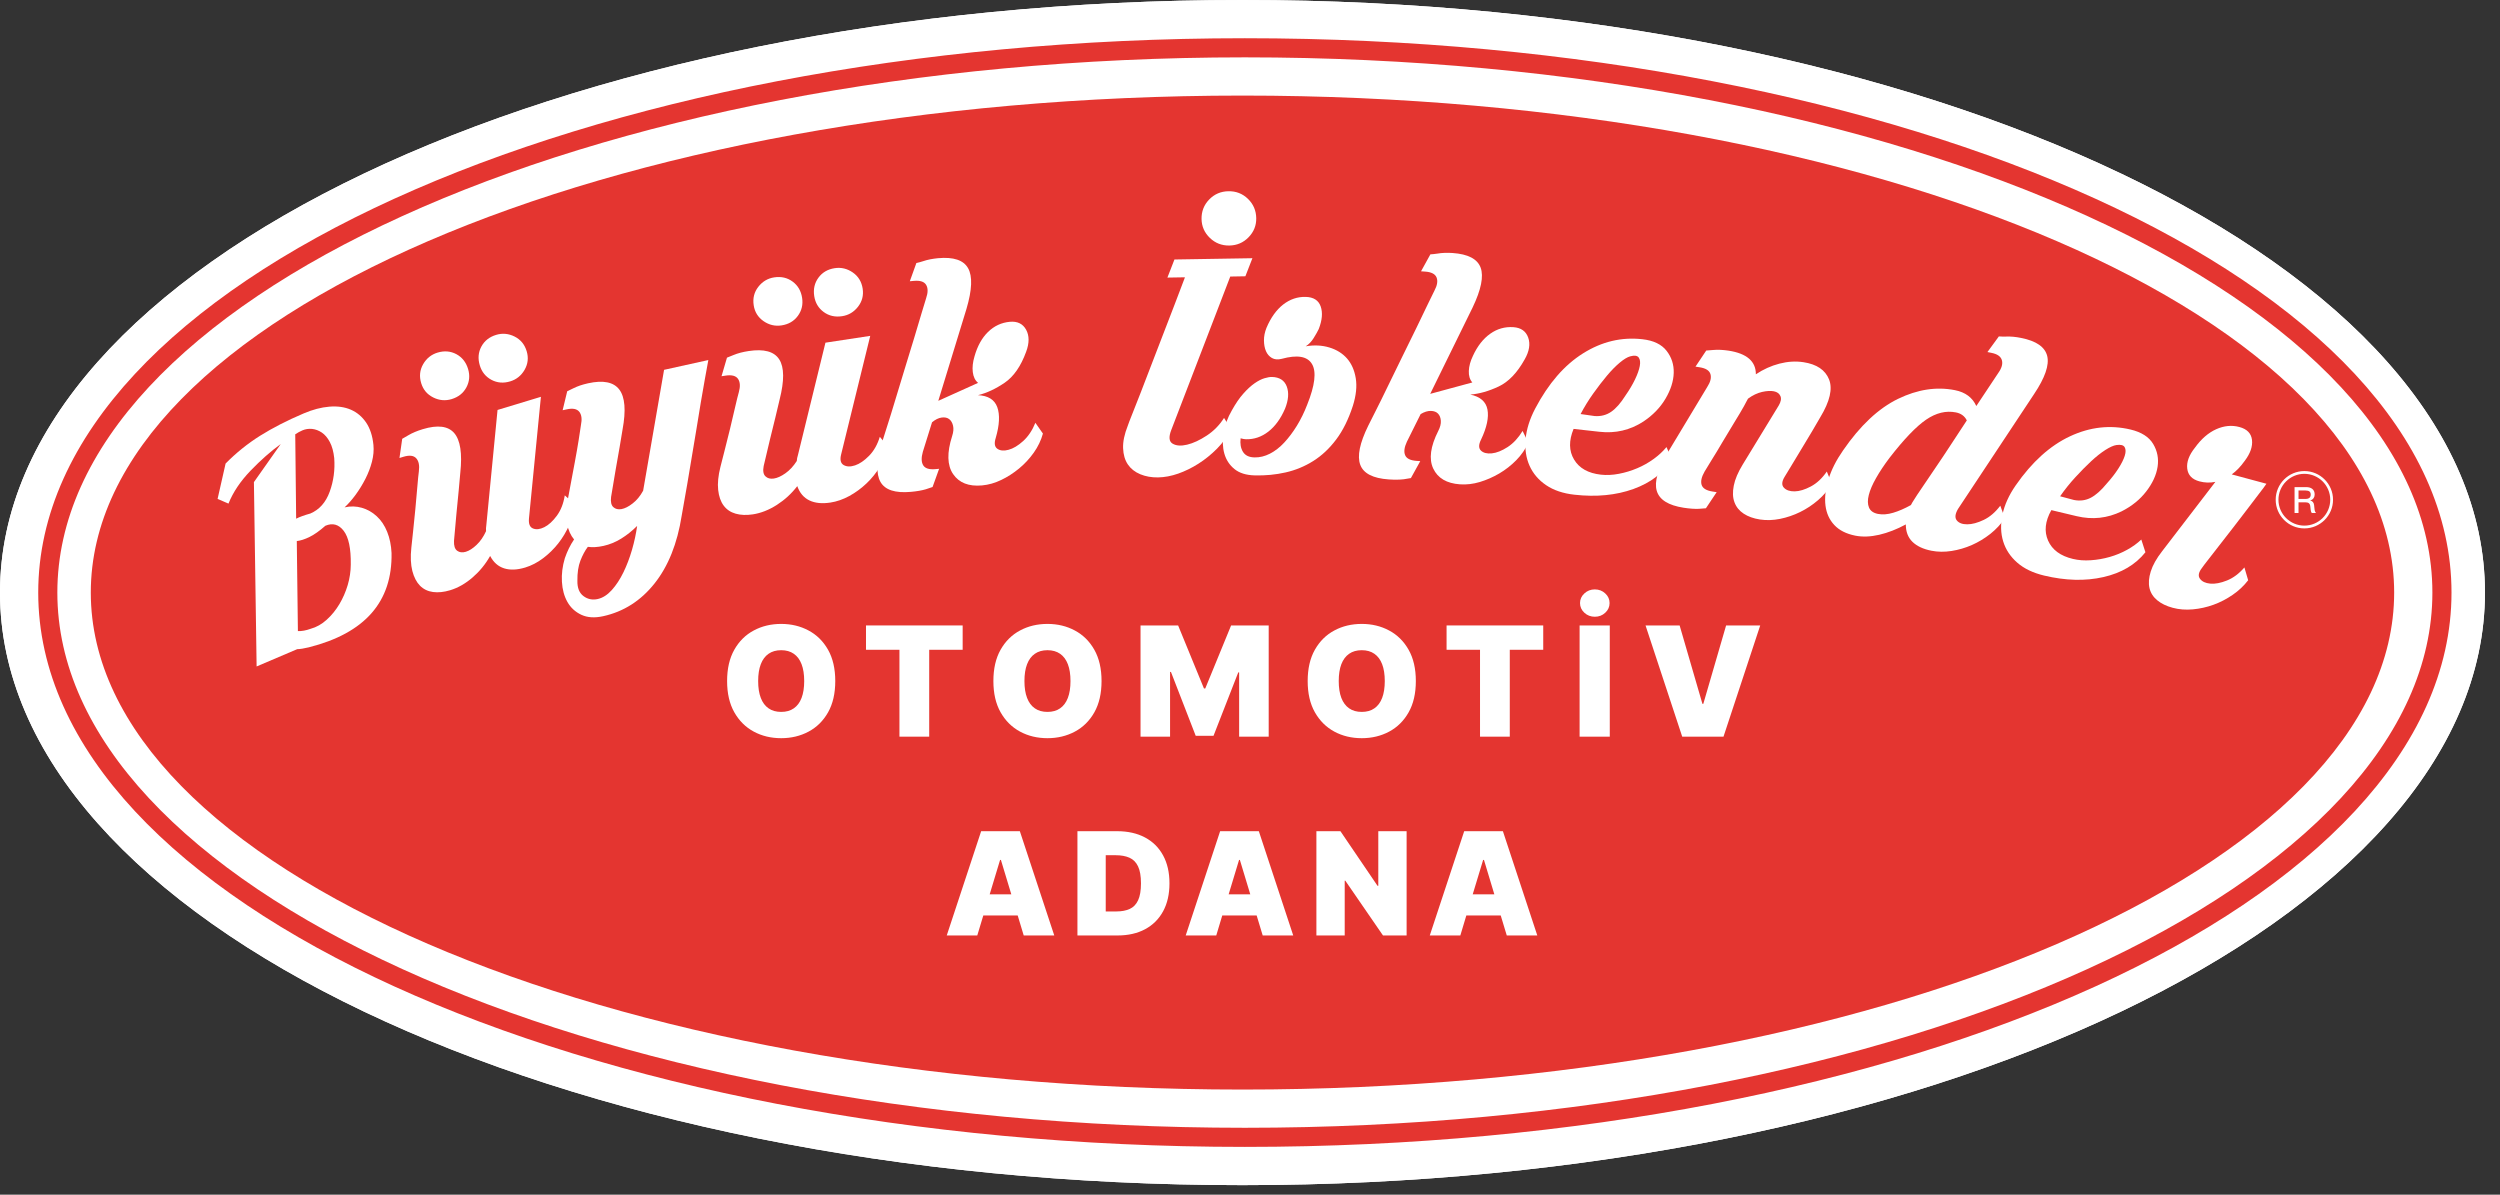 <?xml version="1.0" encoding="UTF-8"?>
<svg width="113px" height="54px" viewBox="0 0 113 54" version="1.1" xmlns="http://www.w3.org/2000/svg" xmlns:xlink="http://www.w3.org/1999/xlink">
    <rect x="0" y="0" width="113" height="54" fill="#333333" stroke="none"/>
    <title>Group 2</title>
    <g id="页面-1" stroke="none" stroke-width="1" fill="none" fill-rule="evenodd">
        <g id="Buyuk-iskender-form" transform="translate(-20, -11)">
            <g id="Group-2" transform="translate(20, 11)">
                <path d="M112.32,26.784 C112.32,41.576 87.176,53.568 56.16,53.568 C25.144,53.568 8.52651283e-14,41.576 8.52651283e-14,26.784 C8.52651283e-14,11.991 25.144,-7.10542736e-15 56.16,-7.10542736e-15 C87.176,-7.10542736e-15 112.32,11.991 112.32,26.784" id="Fill-2" fill="#FFFFFF"></path>
                <path d="M108.216,26.784 C108.216,39.191 84.91,49.248 56.16,49.248 C27.41,49.248 4.104,39.191 4.104,26.784 C4.104,14.377 27.41,4.32 56.16,4.32 C84.91,4.32 108.216,14.377 108.216,26.784" id="Fill-3" fill="#E43530"></path>
                <path d="M110.376,26.784 C110.376,40.383 86.151,51.408 56.268,51.408 C26.385,51.408 2.16,40.383 2.16,26.784 C2.16,13.185 26.385,2.16 56.268,2.16 C86.151,2.16 110.376,13.185 110.376,26.784 Z" id="Stroke-5" stroke="#E43530" stroke-width="0.864"></path>
                <path d="M14.706,23.765 C14.443,23.997 14.205,24.166 13.989,24.271 C13.773,24.377 13.581,24.438 13.415,24.456 L13.465,28.526 C13.641,28.532 13.833,28.497 14.042,28.421 C14.305,28.349 14.548,28.212 14.769,28.01 C14.991,27.809 15.182,27.574 15.342,27.305 C15.501,27.036 15.626,26.749 15.717,26.443 C15.807,26.137 15.853,25.83 15.855,25.521 C15.866,24.795 15.759,24.285 15.535,23.993 C15.31,23.701 15.034,23.625 14.706,23.765 M13.67,19.452 C13.613,19.476 13.558,19.504 13.504,19.533 C13.449,19.563 13.397,19.596 13.345,19.631 L13.386,23.445 C13.539,23.366 13.753,23.288 14.028,23.211 C14.435,23.037 14.727,22.709 14.902,22.226 C15.078,21.744 15.146,21.237 15.107,20.705 C15.075,20.411 15.009,20.169 14.907,19.978 C14.806,19.787 14.685,19.645 14.545,19.551 C14.404,19.457 14.257,19.403 14.104,19.387 C13.95,19.373 13.806,19.394 13.67,19.452 M13.725,18.687 C14.132,18.513 14.52,18.411 14.888,18.381 C15.257,18.351 15.58,18.397 15.86,18.519 C16.139,18.64 16.368,18.834 16.548,19.098 C16.727,19.363 16.838,19.7 16.879,20.111 C16.903,20.354 16.88,20.608 16.812,20.871 C16.744,21.134 16.644,21.394 16.513,21.651 C16.381,21.907 16.233,22.148 16.068,22.372 C15.903,22.596 15.738,22.783 15.575,22.933 C15.843,22.872 16.103,22.879 16.355,22.952 C16.607,23.025 16.832,23.153 17.03,23.336 C17.229,23.519 17.385,23.753 17.5,24.038 C17.615,24.324 17.681,24.644 17.698,24.997 C17.74,27.199 16.494,28.62 13.958,29.259 C13.74,29.312 13.564,29.34 13.432,29.343 L11.599,30.124 L11.477,21.791 L12.69,20.07 C12.24,20.396 11.786,20.797 11.327,21.273 C10.868,21.75 10.535,22.246 10.327,22.763 L9.835,22.55 L10.197,20.952 C10.673,20.469 11.193,20.05 11.758,19.695 C12.322,19.342 12.978,19.005 13.725,18.687" id="Fill-7" fill="#FFFFFF"></path>
                <path d="M23.806,15.875 C23.895,16.169 23.864,16.449 23.713,16.713 C23.562,16.977 23.345,17.152 23.062,17.238 C22.756,17.331 22.472,17.307 22.212,17.168 C21.951,17.028 21.776,16.811 21.687,16.516 C21.595,16.211 21.617,15.927 21.757,15.666 C21.897,15.406 22.119,15.229 22.426,15.136 C22.708,15.051 22.986,15.076 23.258,15.211 C23.531,15.348 23.714,15.569 23.806,15.875 L23.806,15.875 Z M21.157,16.677 C21.246,16.971 21.221,17.249 21.081,17.51 C20.941,17.771 20.719,17.947 20.413,18.04 C20.13,18.125 19.853,18.101 19.58,17.964 C19.308,17.828 19.127,17.613 19.038,17.319 C18.945,17.013 18.974,16.727 19.125,16.463 C19.277,16.199 19.494,16.024 19.777,15.938 C20.083,15.846 20.366,15.869 20.627,16.008 C20.887,16.148 21.064,16.371 21.157,16.677 L21.157,16.677 Z M23.911,23.42 C23.885,23.673 23.945,23.828 24.092,23.887 C24.238,23.946 24.409,23.926 24.604,23.828 C24.799,23.73 24.987,23.558 25.17,23.31 C25.352,23.061 25.471,22.755 25.528,22.391 L25.978,22.795 C25.946,23.113 25.864,23.424 25.731,23.728 C25.597,24.032 25.431,24.31 25.232,24.563 C25.032,24.816 24.804,25.04 24.547,25.233 C24.291,25.426 24.022,25.566 23.739,25.652 C23.374,25.762 23.056,25.775 22.786,25.689 C22.516,25.604 22.305,25.417 22.154,25.129 C21.945,25.501 21.68,25.825 21.359,26.102 C21.038,26.379 20.701,26.571 20.348,26.678 C20.065,26.764 19.807,26.79 19.572,26.759 C19.337,26.727 19.142,26.632 18.984,26.474 C18.828,26.316 18.712,26.093 18.638,25.808 C18.565,25.522 18.549,25.172 18.592,24.761 C18.608,24.602 18.634,24.36 18.67,24.034 C18.706,23.708 18.741,23.366 18.774,23.009 C18.808,22.652 18.837,22.315 18.864,21.999 C18.89,21.682 18.913,21.451 18.933,21.303 C18.968,21.036 18.927,20.839 18.812,20.713 C18.697,20.587 18.504,20.565 18.233,20.647 L18.056,20.701 L18.18,19.834 C18.267,19.782 18.36,19.728 18.458,19.673 C18.545,19.621 18.643,19.572 18.752,19.526 C18.86,19.481 18.978,19.438 19.108,19.399 C19.78,19.196 20.253,19.254 20.531,19.575 C20.808,19.897 20.899,20.496 20.805,21.373 C20.788,21.57 20.763,21.842 20.732,22.185 C20.702,22.529 20.667,22.873 20.631,23.219 C20.596,23.614 20.559,24.024 20.521,24.447 C20.511,24.669 20.559,24.818 20.666,24.895 C20.773,24.972 20.902,24.987 21.056,24.94 C21.209,24.894 21.37,24.791 21.54,24.63 C21.71,24.47 21.853,24.263 21.969,24.009 C21.967,23.958 21.966,23.913 21.967,23.874 C21.968,23.835 21.973,23.789 21.982,23.735 L22.489,18.53 L24.449,17.936 L23.911,23.42 Z" id="Fill-9" fill="#FFFFFF"></path>
                <path d="M27.279,24.674 C27.014,24.733 26.778,24.747 26.57,24.717 C26.443,24.884 26.332,25.092 26.235,25.339 C26.139,25.588 26.093,25.893 26.098,26.258 C26.093,26.574 26.185,26.803 26.373,26.943 C26.562,27.085 26.776,27.129 27.017,27.076 C27.244,27.025 27.457,26.889 27.654,26.67 C27.851,26.45 28.026,26.184 28.177,25.873 C28.329,25.563 28.458,25.222 28.566,24.853 C28.673,24.482 28.75,24.122 28.799,23.771 C28.572,23.998 28.331,24.189 28.076,24.347 C27.821,24.504 27.555,24.613 27.279,24.674 L27.279,24.674 Z M32.017,16.274 C31.971,16.523 31.919,16.812 31.859,17.141 C31.799,17.468 31.738,17.819 31.676,18.192 C31.613,18.565 31.55,18.951 31.487,19.349 C31.424,19.747 31.359,20.136 31.292,20.517 C31.148,21.405 30.988,22.335 30.813,23.306 C30.614,24.572 30.204,25.596 29.583,26.375 C28.962,27.156 28.188,27.648 27.264,27.852 C26.879,27.938 26.55,27.916 26.276,27.788 C26.002,27.659 25.793,27.466 25.647,27.208 C25.502,26.95 25.419,26.648 25.399,26.299 C25.378,25.951 25.422,25.595 25.531,25.231 C25.638,24.917 25.777,24.635 25.948,24.383 C25.795,24.202 25.69,23.97 25.633,23.687 C25.577,23.403 25.585,23.052 25.655,22.633 C25.684,22.475 25.728,22.236 25.789,21.913 C25.85,21.591 25.914,21.253 25.98,20.898 C26.046,20.543 26.105,20.209 26.155,19.895 C26.206,19.581 26.24,19.354 26.259,19.211 C26.314,18.946 26.289,18.748 26.184,18.613 C26.078,18.479 25.887,18.442 25.611,18.504 L25.431,18.543 L25.638,17.685 C25.729,17.64 25.826,17.593 25.928,17.545 C26.019,17.5 26.118,17.459 26.223,17.423 C26.328,17.388 26.447,17.355 26.579,17.325 C27.264,17.174 27.735,17.268 27.993,17.608 C28.251,17.948 28.299,18.551 28.139,19.418 C28.106,19.615 28.062,19.883 28.005,20.223 C27.948,20.563 27.887,20.904 27.825,21.246 C27.76,21.638 27.692,22.044 27.621,22.463 C27.594,22.683 27.628,22.836 27.723,22.922 C27.818,23.008 27.94,23.038 28.092,23.011 C28.244,22.983 28.411,22.899 28.593,22.757 C28.777,22.617 28.936,22.424 29.07,22.18 L30.016,16.716 L32.017,16.274 Z" id="Fill-11" fill="#FFFFFF"></path>
                <path d="M38.993,13.049 C39.039,13.354 38.968,13.625 38.781,13.866 C38.593,14.106 38.354,14.248 38.062,14.292 C37.745,14.34 37.468,14.277 37.23,14.102 C36.991,13.926 36.849,13.686 36.803,13.382 C36.755,13.066 36.819,12.789 36.994,12.551 C37.169,12.312 37.415,12.169 37.731,12.121 C38.023,12.077 38.295,12.142 38.545,12.315 C38.795,12.488 38.945,12.733 38.993,13.049 L38.993,13.049 Z M36.256,13.466 C36.302,13.769 36.237,14.041 36.062,14.279 C35.887,14.517 35.641,14.66 35.325,14.708 C35.033,14.753 34.762,14.688 34.511,14.515 C34.261,14.341 34.113,14.102 34.067,13.798 C34.019,13.482 34.088,13.204 34.276,12.964 C34.463,12.724 34.703,12.581 34.994,12.537 C35.311,12.489 35.588,12.553 35.826,12.728 C36.065,12.904 36.208,13.149 36.256,13.466 L36.256,13.466 Z M38.021,20.533 C37.958,20.779 37.996,20.941 38.133,21.02 C38.269,21.099 38.441,21.104 38.648,21.035 C38.855,20.966 39.066,20.822 39.282,20.602 C39.498,20.383 39.66,20.097 39.768,19.744 L40.156,20.208 C40.079,20.518 39.953,20.815 39.777,21.096 C39.602,21.378 39.398,21.63 39.164,21.852 C38.93,22.075 38.673,22.263 38.392,22.418 C38.11,22.572 37.824,22.672 37.532,22.716 C37.154,22.774 36.839,22.741 36.583,22.618 C36.328,22.495 36.146,22.28 36.037,21.973 C35.778,22.311 35.469,22.594 35.112,22.823 C34.755,23.051 34.394,23.193 34.029,23.249 C33.737,23.293 33.477,23.283 33.25,23.218 C33.022,23.153 32.842,23.031 32.709,22.852 C32.576,22.674 32.493,22.437 32.461,22.143 C32.429,21.849 32.463,21.502 32.564,21.101 C32.602,20.946 32.663,20.709 32.745,20.392 C32.828,20.075 32.911,19.742 32.995,19.393 C33.079,19.044 33.156,18.715 33.227,18.406 C33.298,18.096 33.354,17.87 33.395,17.727 C33.467,17.467 33.456,17.267 33.359,17.126 C33.263,16.985 33.075,16.935 32.796,16.978 L32.613,17.006 L32.859,16.166 C32.952,16.127 33.052,16.087 33.158,16.046 C33.251,16.007 33.355,15.972 33.469,15.942 C33.582,15.913 33.706,15.887 33.84,15.867 C34.533,15.762 34.994,15.887 35.222,16.245 C35.451,16.602 35.455,17.208 35.238,18.063 C35.192,18.256 35.13,18.521 35.05,18.856 C34.97,19.192 34.888,19.528 34.802,19.865 C34.712,20.252 34.617,20.652 34.518,21.065 C34.476,21.284 34.503,21.438 34.598,21.529 C34.692,21.621 34.819,21.654 34.977,21.63 C35.135,21.606 35.31,21.527 35.501,21.392 C35.692,21.257 35.863,21.073 36.014,20.838 C36.019,20.788 36.024,20.743 36.031,20.705 C36.038,20.666 36.049,20.621 36.067,20.569 L37.31,15.489 L39.335,15.181 L38.021,20.533 Z" id="Fill-13" fill="#FFFFFF"></path>
                <path d="M45.008,19.791 C44.931,20.033 44.955,20.197 45.081,20.285 C45.206,20.372 45.374,20.388 45.585,20.331 C45.796,20.275 46.016,20.144 46.244,19.938 C46.473,19.732 46.658,19.456 46.799,19.11 L47.14,19.598 C47.056,19.901 46.919,20.189 46.727,20.46 C46.535,20.73 46.313,20.97 46.06,21.178 C45.807,21.386 45.539,21.559 45.254,21.695 C44.971,21.832 44.682,21.914 44.387,21.941 C43.787,21.995 43.352,21.825 43.081,21.429 C42.811,21.034 42.796,20.461 43.037,19.71 C43.095,19.532 43.109,19.376 43.078,19.243 C43.047,19.11 42.989,19.01 42.903,18.944 C42.816,18.878 42.703,18.854 42.563,18.873 C42.422,18.892 42.277,18.963 42.128,19.088 L41.712,20.423 C41.637,20.689 41.643,20.892 41.73,21.033 C41.817,21.173 42.001,21.231 42.283,21.205 L42.448,21.19 L42.152,22.013 C42.056,22.047 41.955,22.081 41.847,22.115 C41.666,22.169 41.441,22.208 41.171,22.232 C40.461,22.296 40.003,22.146 39.797,21.782 C39.591,21.418 39.617,20.816 39.874,19.978 C39.912,19.851 39.986,19.615 40.097,19.272 C40.208,18.928 40.33,18.535 40.463,18.09 C40.595,17.646 40.738,17.175 40.891,16.68 C41.044,16.184 41.186,15.717 41.32,15.279 C41.453,14.841 41.567,14.46 41.661,14.137 C41.755,13.814 41.822,13.594 41.861,13.48 C41.949,13.224 41.95,13.024 41.862,12.877 C41.775,12.731 41.59,12.67 41.308,12.696 L41.124,12.712 L41.42,11.889 C41.518,11.868 41.62,11.84 41.728,11.805 C41.824,11.772 41.929,11.744 42.045,11.721 C42.16,11.699 42.279,11.682 42.401,11.67 C43.1,11.607 43.552,11.758 43.757,12.122 C43.964,12.486 43.939,13.1 43.684,13.963 L42.411,18.117 L44.209,17.306 C44.075,17.195 43.996,17.032 43.97,16.818 C43.944,16.604 43.97,16.371 44.045,16.117 C44.176,15.648 44.38,15.277 44.658,15.005 C44.936,14.733 45.265,14.58 45.645,14.545 C45.988,14.514 46.233,14.634 46.381,14.904 C46.529,15.175 46.529,15.509 46.38,15.905 C46.142,16.556 45.819,17.021 45.412,17.299 C45.005,17.577 44.602,17.765 44.204,17.862 C44.662,17.883 44.953,18.063 45.077,18.404 C45.2,18.745 45.178,19.207 45.008,19.791" id="Fill-15" fill="#FFFFFF"></path>
                <path d="M56.782,9.859 C56.788,10.191 56.673,10.48 56.437,10.723 C56.201,10.967 55.91,11.092 55.567,11.098 C55.222,11.103 54.928,10.988 54.684,10.752 C54.44,10.516 54.316,10.232 54.31,9.9 C54.304,9.556 54.419,9.262 54.655,9.018 C54.891,8.774 55.181,8.649 55.526,8.644 C55.87,8.638 56.164,8.752 56.408,8.989 C56.651,9.225 56.776,9.515 56.782,9.859 L56.782,9.859 Z M56.291,12.488 L55.608,12.5 L52.937,19.447 C52.819,19.756 52.841,19.959 53.003,20.054 C53.164,20.15 53.383,20.165 53.659,20.099 C53.935,20.033 54.23,19.895 54.547,19.687 C54.863,19.479 55.123,19.213 55.327,18.89 L55.649,19.401 C55.482,19.724 55.269,20.017 55.009,20.28 C54.749,20.542 54.469,20.768 54.171,20.958 C53.873,21.147 53.568,21.297 53.256,21.407 C52.944,21.516 52.64,21.574 52.345,21.579 C52.05,21.584 51.782,21.536 51.54,21.436 C51.298,21.335 51.111,21.187 50.979,20.993 C50.847,20.798 50.775,20.553 50.764,20.258 C50.752,19.963 50.824,19.624 50.977,19.239 C51,19.165 51.066,18.995 51.172,18.729 C51.278,18.463 51.405,18.14 51.553,17.762 C51.7,17.385 51.862,16.963 52.039,16.499 C52.216,16.035 52.396,15.568 52.579,15.097 C52.761,14.626 52.938,14.168 53.109,13.722 C53.28,13.276 53.43,12.88 53.56,12.534 L52.767,12.547 L53.085,11.729 L56.609,11.671 L56.291,12.488 Z" id="Fill-17" fill="#FFFFFF"></path>
                <path d="M59.017,15.653 C59.399,15.588 59.756,15.606 60.086,15.706 C60.416,15.806 60.682,15.972 60.886,16.204 C61.09,16.437 61.221,16.735 61.281,17.1 C61.34,17.464 61.296,17.878 61.15,18.343 C60.951,18.954 60.7,19.461 60.395,19.866 C60.09,20.272 59.744,20.596 59.357,20.839 C58.97,21.082 58.553,21.254 58.108,21.354 C57.663,21.455 57.2,21.5 56.721,21.488 C56.326,21.479 56.018,21.382 55.795,21.199 C55.571,21.016 55.421,20.784 55.341,20.505 C55.262,20.226 55.25,19.912 55.307,19.563 C55.365,19.214 55.489,18.875 55.681,18.547 C55.849,18.244 56.02,17.992 56.198,17.793 C56.374,17.594 56.544,17.439 56.707,17.325 C56.869,17.212 57.019,17.136 57.155,17.096 C57.292,17.056 57.403,17.037 57.489,17.039 C57.833,17.047 58.057,17.191 58.162,17.47 C58.266,17.749 58.24,18.084 58.083,18.474 C57.888,18.925 57.637,19.27 57.33,19.509 C57.022,19.748 56.685,19.863 56.316,19.854 C56.254,19.853 56.174,19.838 56.076,19.812 C56.046,20.058 56.082,20.261 56.182,20.423 C56.283,20.586 56.456,20.67 56.703,20.675 C56.936,20.681 57.168,20.625 57.399,20.507 C57.629,20.39 57.845,20.222 58.047,20.005 C58.249,19.788 58.439,19.535 58.619,19.244 C58.797,18.952 58.953,18.636 59.084,18.295 C59.437,17.417 59.509,16.803 59.302,16.454 C59.095,16.104 58.639,16.026 57.933,16.219 C57.759,16.264 57.612,16.251 57.49,16.181 C57.369,16.11 57.279,16.007 57.221,15.87 C57.162,15.733 57.133,15.572 57.131,15.388 C57.129,15.203 57.167,15.013 57.245,14.818 C57.441,14.356 57.692,14.005 57.999,13.765 C58.306,13.527 58.644,13.411 59.013,13.42 C59.369,13.428 59.597,13.572 59.695,13.851 C59.793,14.13 59.764,14.471 59.607,14.873 C59.555,14.983 59.478,15.119 59.376,15.283 C59.273,15.447 59.153,15.57 59.017,15.653" id="Fill-19" fill="#FFFFFF"></path>
                <path d="M66.945,19.867 C66.831,20.093 66.829,20.259 66.938,20.366 C67.048,20.472 67.212,20.514 67.429,20.492 C67.646,20.47 67.884,20.375 68.143,20.208 C68.401,20.041 68.627,19.797 68.822,19.478 L69.081,20.013 C68.95,20.3 68.769,20.563 68.537,20.799 C68.304,21.036 68.047,21.237 67.764,21.403 C67.481,21.568 67.189,21.696 66.887,21.787 C66.585,21.877 66.287,21.912 65.992,21.892 C65.39,21.85 64.988,21.613 64.783,21.18 C64.578,20.746 64.655,20.178 65.011,19.475 C65.097,19.308 65.135,19.157 65.126,19.02 C65.117,18.884 65.075,18.776 65,18.697 C64.925,18.618 64.817,18.577 64.675,18.573 C64.534,18.57 64.38,18.617 64.213,18.717 L63.59,19.969 C63.474,20.22 63.448,20.422 63.512,20.574 C63.575,20.726 63.748,20.812 64.031,20.832 L64.196,20.843 L63.773,21.609 C63.674,21.627 63.567,21.644 63.455,21.662 C63.268,21.685 63.04,21.688 62.771,21.67 C62.058,21.621 61.63,21.401 61.484,21.009 C61.338,20.616 61.459,20.026 61.846,19.239 C61.904,19.12 62.014,18.899 62.179,18.577 C62.342,18.256 62.525,17.886 62.726,17.468 C62.928,17.051 63.142,16.609 63.372,16.144 C63.602,15.678 63.817,15.24 64.018,14.828 C64.218,14.417 64.391,14.059 64.535,13.754 C64.679,13.45 64.78,13.244 64.837,13.137 C64.964,12.899 64.996,12.701 64.933,12.542 C64.869,12.384 64.697,12.295 64.415,12.276 L64.231,12.263 L64.653,11.497 C64.752,11.491 64.858,11.48 64.971,11.463 C65.069,11.445 65.178,11.434 65.296,11.43 C65.413,11.425 65.533,11.428 65.657,11.436 C66.356,11.484 66.778,11.705 66.924,12.096 C67.07,12.489 66.949,13.091 66.56,13.903 L64.645,17.803 L66.549,17.287 C66.435,17.156 66.382,16.983 66.391,16.767 C66.399,16.552 66.461,16.325 66.576,16.086 C66.779,15.644 67.039,15.311 67.357,15.086 C67.674,14.861 68.023,14.762 68.405,14.788 C68.748,14.811 68.971,14.969 69.075,15.259 C69.178,15.55 69.125,15.879 68.914,16.247 C68.576,16.853 68.185,17.26 67.739,17.47 C67.293,17.68 66.865,17.802 66.456,17.835 C66.905,17.928 67.165,18.153 67.233,18.509 C67.301,18.864 67.205,19.318 66.945,19.867" id="Fill-21" fill="#FFFFFF"></path>
                <path d="M73.684,16.107 C73.556,16.142 73.4,16.236 73.216,16.389 C73.032,16.542 72.84,16.737 72.64,16.974 C72.44,17.212 72.234,17.48 72.021,17.778 C71.808,18.076 71.615,18.388 71.443,18.715 L72.082,18.806 C72.364,18.825 72.613,18.76 72.828,18.611 C73.043,18.462 73.256,18.219 73.467,17.884 C73.644,17.632 73.788,17.388 73.902,17.152 C74.015,16.917 74.086,16.716 74.118,16.545 C74.149,16.376 74.133,16.247 74.069,16.159 C74.004,16.072 73.876,16.054 73.684,16.107 M72.361,21.455 C72.618,21.484 72.889,21.471 73.174,21.416 C73.458,21.362 73.733,21.278 74,21.165 C74.267,21.053 74.514,20.913 74.743,20.747 C74.972,20.581 75.166,20.402 75.324,20.208 L75.578,20.757 C75.199,21.371 74.617,21.819 73.83,22.103 C73.044,22.386 72.155,22.472 71.165,22.361 C70.651,22.304 70.225,22.16 69.885,21.93 C69.546,21.7 69.297,21.409 69.138,21.057 C68.979,20.705 68.919,20.306 68.957,19.858 C68.995,19.41 69.139,18.947 69.391,18.467 C69.988,17.333 70.709,16.501 71.555,15.971 C72.4,15.44 73.294,15.227 74.235,15.333 C74.737,15.389 75.1,15.563 75.328,15.855 C75.555,16.146 75.664,16.48 75.652,16.857 C75.641,17.233 75.517,17.621 75.28,18.022 C75.043,18.423 74.711,18.766 74.283,19.052 C73.682,19.443 73.021,19.598 72.3,19.517 L71.126,19.386 C70.906,19.918 70.913,20.38 71.148,20.772 C71.382,21.163 71.786,21.391 72.361,21.455" id="Fill-23" fill="#FFFFFF"></path>
                <path d="M77.044,21.321 C76.907,21.562 76.864,21.76 76.914,21.918 C76.965,22.074 77.13,22.175 77.41,22.218 L77.593,22.246 L77.107,22.974 C77.006,22.983 76.899,22.991 76.785,22.999 C76.597,23.007 76.369,22.991 76.102,22.95 C75.409,22.843 75.003,22.588 74.885,22.184 C74.767,21.78 74.934,21.202 75.386,20.45 L77.166,17.494 C77.313,17.267 77.362,17.073 77.312,16.909 C77.263,16.746 77.098,16.643 76.819,16.6 L76.636,16.572 L77.122,15.844 C77.223,15.835 77.33,15.826 77.443,15.819 C77.544,15.809 77.653,15.807 77.771,15.813 C77.888,15.819 78.007,15.831 78.129,15.849 C78.956,15.977 79.368,16.333 79.365,16.918 C79.698,16.695 80.053,16.535 80.428,16.437 C80.805,16.339 81.169,16.318 81.521,16.372 C82.117,16.464 82.501,16.722 82.672,17.147 C82.843,17.571 82.711,18.142 82.277,18.859 C82.192,19.008 82.074,19.211 81.922,19.468 C81.771,19.724 81.612,19.989 81.445,20.262 C81.279,20.536 81.124,20.792 80.981,21.031 C80.839,21.271 80.735,21.441 80.67,21.543 C80.536,21.759 80.523,21.925 80.63,22.041 C80.736,22.157 80.899,22.213 81.118,22.21 C81.336,22.206 81.581,22.131 81.852,21.987 C82.124,21.842 82.363,21.617 82.572,21.313 L82.803,21.872 C82.637,22.145 82.428,22.39 82.177,22.607 C81.926,22.823 81.655,23.002 81.365,23.144 C81.076,23.286 80.774,23.389 80.459,23.453 C80.144,23.516 79.841,23.526 79.55,23.481 C79.258,23.436 79.013,23.348 78.815,23.218 C78.617,23.088 78.478,22.918 78.399,22.706 C78.319,22.495 78.309,22.244 78.366,21.954 C78.422,21.664 78.559,21.343 78.775,20.99 L80.399,18.328 C80.5,18.156 80.525,18.014 80.474,17.9 C80.423,17.787 80.325,17.715 80.18,17.687 C80.035,17.658 79.856,17.668 79.644,17.716 C79.43,17.765 79.219,17.866 79.009,18.02 C78.975,18.077 78.944,18.135 78.916,18.192 C78.889,18.251 78.858,18.308 78.824,18.365 C78.722,18.549 78.579,18.788 78.397,19.084 C78.214,19.379 78.034,19.678 77.857,19.98 C77.68,20.283 77.513,20.559 77.356,20.809 C77.199,21.059 77.095,21.23 77.044,21.321" id="Fill-25" fill="#FFFFFF"></path>
                <path d="M86.651,22.375 C86.705,22.298 86.807,22.146 86.959,21.919 C87.11,21.692 87.291,21.423 87.503,21.115 C87.715,20.805 87.942,20.465 88.185,20.092 C88.428,19.721 88.667,19.357 88.9,19.002 C88.801,18.806 88.636,18.686 88.407,18.641 C87.961,18.552 87.512,18.661 87.063,18.967 C86.614,19.273 86.061,19.85 85.403,20.699 C85.165,21.015 84.964,21.316 84.801,21.604 C84.637,21.891 84.526,22.149 84.469,22.376 C84.412,22.602 84.415,22.791 84.479,22.942 C84.543,23.093 84.678,23.188 84.883,23.229 C85.088,23.269 85.318,23.253 85.571,23.177 C85.824,23.102 86.091,22.986 86.374,22.828 C86.414,22.748 86.457,22.675 86.502,22.609 C86.546,22.542 86.596,22.465 86.651,22.375 M88.362,17.635 C88.833,17.728 89.155,17.967 89.329,18.353 L90.323,16.857 C90.479,16.637 90.533,16.444 90.484,16.278 C90.435,16.111 90.278,16.001 90.013,15.949 L89.832,15.913 L90.348,15.206 C90.447,15.213 90.553,15.216 90.666,15.213 C90.768,15.208 90.877,15.211 90.994,15.221 C91.111,15.232 91.23,15.249 91.351,15.274 C92.039,15.41 92.432,15.682 92.534,16.091 C92.634,16.5 92.435,17.075 91.938,17.816 L88.502,23.005 C88.37,23.23 88.351,23.402 88.446,23.521 C88.542,23.641 88.7,23.7 88.919,23.699 C89.139,23.699 89.387,23.632 89.665,23.499 C89.942,23.366 90.191,23.152 90.413,22.857 L90.62,23.425 C90.441,23.691 90.222,23.926 89.963,24.132 C89.702,24.337 89.424,24.505 89.129,24.635 C88.834,24.764 88.528,24.854 88.21,24.904 C87.893,24.954 87.59,24.95 87.3,24.893 C86.926,24.819 86.639,24.683 86.44,24.488 C86.241,24.291 86.142,24.031 86.143,23.704 C85.736,23.924 85.335,24.081 84.941,24.172 C84.547,24.263 84.186,24.276 83.861,24.212 C83.45,24.13 83.134,23.97 82.912,23.732 C82.689,23.494 82.556,23.201 82.512,22.853 C82.468,22.506 82.511,22.116 82.64,21.684 C82.77,21.252 82.992,20.81 83.307,20.358 C84.082,19.232 84.91,18.456 85.792,18.028 C86.673,17.601 87.529,17.47 88.362,17.635" id="Fill-27" fill="#FFFFFF"></path>
                <path d="M95.661,20.116 C95.53,20.135 95.364,20.21 95.162,20.339 C94.96,20.468 94.746,20.638 94.519,20.849 C94.291,21.061 94.054,21.302 93.806,21.572 C93.558,21.841 93.329,22.128 93.117,22.432 L93.742,22.599 C94.019,22.653 94.274,22.619 94.506,22.497 C94.737,22.375 94.978,22.16 95.228,21.853 C95.435,21.624 95.608,21.4 95.749,21.18 C95.89,20.961 95.986,20.769 96.038,20.604 C96.09,20.439 96.089,20.31 96.036,20.215 C95.982,20.12 95.858,20.087 95.661,20.116 M93.695,25.263 C93.946,25.323 94.216,25.343 94.506,25.323 C94.795,25.304 95.079,25.254 95.357,25.175 C95.635,25.096 95.898,24.988 96.145,24.851 C96.393,24.714 96.607,24.559 96.787,24.387 L96.973,24.962 C96.522,25.525 95.889,25.899 95.074,26.084 C94.258,26.27 93.366,26.247 92.396,26.016 C91.894,25.896 91.488,25.702 91.18,25.432 C90.871,25.162 90.659,24.843 90.545,24.475 C90.43,24.106 90.419,23.702 90.511,23.262 C90.603,22.823 90.803,22.38 91.112,21.935 C91.843,20.883 92.66,20.144 93.564,19.721 C94.468,19.298 95.381,19.196 96.302,19.415 C96.793,19.532 97.133,19.749 97.323,20.066 C97.513,20.384 97.58,20.728 97.523,21.1 C97.465,21.473 97.295,21.843 97.011,22.211 C96.728,22.58 96.356,22.88 95.896,23.113 C95.252,23.427 94.577,23.5 93.87,23.332 L92.721,23.058 C92.438,23.56 92.389,24.019 92.574,24.436 C92.759,24.854 93.133,25.129 93.695,25.263" id="Fill-29" fill="#FFFFFF"></path>
                <path d="M101.221,19.301 C101.565,19.393 101.755,19.588 101.79,19.884 C101.825,20.18 101.715,20.497 101.458,20.836 C101.275,21.092 101.08,21.295 100.875,21.443 L102.443,21.865 C102.38,21.962 102.269,22.111 102.113,22.311 C101.957,22.511 101.781,22.744 101.582,23.009 C101.384,23.274 101.173,23.549 100.95,23.833 C100.728,24.117 100.518,24.386 100.323,24.639 C100.128,24.893 99.958,25.111 99.813,25.295 C99.668,25.479 99.574,25.603 99.531,25.668 C99.375,25.868 99.344,26.032 99.438,26.159 C99.531,26.286 99.686,26.36 99.904,26.38 C100.121,26.4 100.372,26.353 100.658,26.238 C100.944,26.124 101.207,25.927 101.447,25.648 L101.617,26.228 C101.421,26.481 101.187,26.702 100.913,26.889 C100.64,27.077 100.352,27.226 100.048,27.336 C99.745,27.445 99.433,27.515 99.114,27.543 C98.794,27.572 98.492,27.549 98.206,27.472 C97.921,27.396 97.687,27.282 97.505,27.131 C97.323,26.98 97.206,26.796 97.156,26.579 C97.107,26.362 97.126,26.112 97.214,25.83 C97.302,25.548 97.473,25.243 97.727,24.917 L100.135,21.78 C99.893,21.83 99.652,21.822 99.415,21.758 C99.082,21.669 98.898,21.477 98.863,21.181 C98.828,20.884 98.944,20.569 99.213,20.233 C99.497,19.839 99.816,19.561 100.172,19.401 C100.527,19.242 100.876,19.208 101.221,19.301" id="Fill-31" fill="#FFFFFF"></path>
                <path d="M36.35,30.784 C36.35,30.483 36.31,30.229 36.231,30.022 C36.152,29.815 36.035,29.658 35.88,29.551 C35.726,29.443 35.535,29.389 35.31,29.389 C35.084,29.389 34.893,29.443 34.739,29.551 C34.584,29.658 34.467,29.815 34.388,30.022 C34.308,30.229 34.269,30.483 34.269,30.784 C34.269,31.085 34.308,31.339 34.388,31.546 C34.467,31.753 34.584,31.91 34.739,32.017 C34.893,32.125 35.084,32.178 35.31,32.178 C35.535,32.178 35.726,32.125 35.88,32.017 C36.035,31.91 36.152,31.753 36.231,31.546 C36.31,31.339 36.35,31.085 36.35,30.784 M37.754,30.784 C37.754,31.344 37.645,31.815 37.428,32.199 C37.21,32.583 36.917,32.873 36.546,33.07 C36.177,33.267 35.764,33.366 35.31,33.366 C34.851,33.366 34.438,33.267 34.069,33.068 C33.699,32.869 33.407,32.577 33.19,32.194 C32.973,31.81 32.865,31.34 32.865,30.784 C32.865,30.224 32.973,29.753 33.19,29.369 C33.407,28.985 33.699,28.695 34.069,28.498 C34.438,28.3 34.851,28.201 35.31,28.201 C35.764,28.201 36.177,28.3 36.546,28.498 C36.917,28.695 37.21,28.985 37.428,29.369 C37.645,29.753 37.754,30.224 37.754,30.784" id="Fill-33" fill="#FFFFFF"></path>
                <polygon id="Fill-35" fill="#FFFFFF" points="39.143 29.37 39.143 28.27 43.512 28.27 43.512 29.37 42 29.37 42 33.297 40.655 33.297 40.655 29.37"></polygon>
                <path d="M48.386,30.784 C48.386,30.483 48.347,30.229 48.267,30.022 C48.188,29.815 48.071,29.658 47.916,29.551 C47.762,29.443 47.571,29.389 47.346,29.389 C47.12,29.389 46.929,29.443 46.775,29.551 C46.62,29.658 46.503,29.815 46.424,30.022 C46.344,30.229 46.305,30.483 46.305,30.784 C46.305,31.085 46.344,31.339 46.424,31.546 C46.503,31.753 46.62,31.91 46.775,32.017 C46.929,32.125 47.12,32.178 47.346,32.178 C47.571,32.178 47.762,32.125 47.916,32.017 C48.071,31.91 48.188,31.753 48.267,31.546 C48.347,31.339 48.386,31.085 48.386,30.784 M49.79,30.784 C49.79,31.344 49.681,31.815 49.464,32.199 C49.246,32.583 48.953,32.873 48.582,33.07 C48.213,33.267 47.801,33.366 47.346,33.366 C46.887,33.366 46.474,33.267 46.105,33.068 C45.736,32.869 45.443,32.577 45.226,32.194 C45.009,31.81 44.901,31.34 44.901,30.784 C44.901,30.224 45.009,29.753 45.226,29.369 C45.443,28.985 45.736,28.695 46.105,28.498 C46.474,28.3 46.887,28.201 47.346,28.201 C47.801,28.201 48.213,28.3 48.582,28.498 C48.953,28.695 49.246,28.985 49.464,29.369 C49.681,29.753 49.79,30.224 49.79,30.784" id="Fill-37" fill="#FFFFFF"></path>
                <polygon id="Fill-39" fill="#FFFFFF" points="51.552 28.27 53.251 28.27 54.419 31.118 54.478 31.118 55.646 28.27 57.345 28.27 57.345 33.297 56.009 33.297 56.009 30.391 55.97 30.391 54.851 33.258 54.046 33.258 52.927 30.372 52.887 30.372 52.887 33.297 51.552 33.297"></polygon>
                <path d="M62.592,30.784 C62.592,30.483 62.552,30.229 62.473,30.022 C62.394,29.815 62.277,29.658 62.122,29.551 C61.968,29.443 61.777,29.389 61.552,29.389 C61.325,29.389 61.135,29.443 60.981,29.551 C60.826,29.658 60.709,29.815 60.629,30.022 C60.55,30.229 60.511,30.483 60.511,30.784 C60.511,31.085 60.55,31.339 60.629,31.546 C60.709,31.753 60.826,31.91 60.981,32.017 C61.135,32.125 61.325,32.178 61.552,32.178 C61.777,32.178 61.968,32.125 62.122,32.017 C62.277,31.91 62.394,31.753 62.473,31.546 C62.552,31.339 62.592,31.085 62.592,30.784 M63.996,30.784 C63.996,31.344 63.887,31.815 63.669,32.199 C63.452,32.583 63.158,32.873 62.788,33.07 C62.419,33.267 62.007,33.366 61.552,33.366 C61.093,33.366 60.679,33.267 60.311,33.068 C59.942,32.869 59.649,32.577 59.432,32.194 C59.215,31.81 59.107,31.34 59.107,30.784 C59.107,30.224 59.215,29.753 59.432,29.369 C59.649,28.985 59.942,28.695 60.311,28.498 C60.679,28.3 61.093,28.201 61.552,28.201 C62.007,28.201 62.419,28.3 62.788,28.498 C63.158,28.695 63.452,28.985 63.669,29.369 C63.887,29.753 63.996,30.224 63.996,30.784" id="Fill-41" fill="#FFFFFF"></path>
                <polygon id="Fill-43" fill="#FFFFFF" points="65.385 29.37 65.385 28.27 69.754 28.27 69.754 29.37 68.242 29.37 68.242 33.297 66.897 33.297 66.897 29.37"></polygon>
                <path d="M72.087,27.877 C71.903,27.877 71.745,27.817 71.614,27.696 C71.483,27.575 71.417,27.429 71.417,27.259 C71.417,27.089 71.483,26.943 71.614,26.823 C71.745,26.701 71.902,26.641 72.085,26.641 C72.27,26.641 72.427,26.701 72.557,26.823 C72.688,26.943 72.753,27.089 72.753,27.259 C72.753,27.429 72.688,27.575 72.557,27.696 C72.427,27.817 72.271,27.877 72.087,27.877 L72.087,27.877 Z M71.398,33.297 L72.762,33.297 L72.762,28.27 L71.398,28.27 L71.398,33.297 Z" id="Fill-45" fill="#FFFFFF"></path>
                <polygon id="Fill-47" fill="#FFFFFF" points="75.919 28.27 76.95 31.815 76.989 31.815 78.02 28.27 79.562 28.27 77.902 33.297 76.036 33.297 74.378 28.27"></polygon>
                <path d="M43.915,41.381 L46.511,41.381 L46.511,40.424 L43.915,40.424 L43.915,41.381 Z M44.173,42.283 L42.793,42.283 L44.348,37.57 L46.097,37.57 L47.653,42.283 L46.272,42.283 L45.241,38.868 L45.204,38.868 L44.173,42.283 Z" id="Fill-49" fill="#FFFFFF"></path>
                <path d="M49.979,41.197 L50.467,41.197 C50.7,41.197 50.899,41.159 51.064,41.084 C51.229,41.009 51.355,40.879 51.441,40.695 C51.528,40.511 51.572,40.255 51.572,39.927 C51.572,39.598 51.527,39.342 51.439,39.158 C51.351,38.973 51.222,38.844 51.052,38.769 C50.883,38.694 50.675,38.656 50.43,38.656 L49.979,38.656 L49.979,41.197 Z M50.513,42.283 L48.7,42.283 L48.7,37.57 L50.494,37.57 C50.979,37.57 51.398,37.664 51.752,37.852 C52.106,38.04 52.379,38.31 52.571,38.662 C52.764,39.014 52.86,39.436 52.86,39.927 C52.86,40.417 52.764,40.839 52.572,41.191 C52.381,41.543 52.109,41.813 51.758,42.001 C51.407,42.189 50.992,42.283 50.513,42.283 L50.513,42.283 Z" id="Fill-51" fill="#FFFFFF"></path>
                <path d="M54.717,41.381 L57.313,41.381 L57.313,40.424 L54.717,40.424 L54.717,41.381 Z M54.975,42.283 L53.594,42.283 L55.15,37.57 L56.899,37.57 L58.454,42.283 L57.074,42.283 L56.042,38.868 L56.006,38.868 L54.975,42.283 Z" id="Fill-52" fill="#FFFFFF"></path>
                <polygon id="Fill-53" fill="#FFFFFF" points="63.579 37.57 63.579 42.283 62.511 42.283 60.808 39.807 60.781 39.807 60.781 42.283 59.501 42.283 59.501 37.57 60.587 37.57 62.263 40.037 62.299 40.037 62.299 37.57"></polygon>
                <path d="M65.749,41.381 L68.345,41.381 L68.345,40.424 L65.749,40.424 L65.749,41.381 Z M66.007,42.283 L64.626,42.283 L66.182,37.57 L67.931,37.57 L69.486,42.283 L68.106,42.283 L67.075,38.868 L67.038,38.868 L66.007,42.283 Z" id="Fill-54" fill="#FFFFFF"></path>
                <path d="M104.157,23.758 C103.512,23.758 102.986,23.233 102.986,22.588 C102.986,21.942 103.512,21.417 104.157,21.417 C104.802,21.417 105.327,21.942 105.327,22.588 C105.327,23.233 104.802,23.758 104.157,23.758 M104.157,21.292 C103.442,21.292 102.861,21.873 102.861,22.588 C102.861,23.302 103.442,23.884 104.157,23.884 C104.872,23.884 105.453,23.302 105.453,22.588 C105.453,21.873 104.872,21.292 104.157,21.292" id="Fill-55" fill="#FFFFFF"></path>
                <path d="M104.387,22.501 C104.346,22.535 104.288,22.552 104.21,22.552 L103.893,22.552 L103.893,22.17 L104.208,22.17 C104.29,22.17 104.35,22.186 104.389,22.216 C104.426,22.246 104.445,22.294 104.445,22.358 C104.445,22.421 104.425,22.469 104.387,22.501 L104.387,22.501 Z M104.597,22.83 C104.584,22.715 104.525,22.646 104.422,22.623 L104.422,22.62 C104.486,22.603 104.537,22.569 104.574,22.516 C104.607,22.468 104.623,22.413 104.623,22.352 C104.623,22.242 104.588,22.157 104.515,22.098 C104.448,22.044 104.353,22.017 104.233,22.017 L103.714,22.017 L103.714,23.189 L103.893,23.189 L103.893,22.705 L104.21,22.705 C104.277,22.705 104.329,22.719 104.364,22.748 C104.399,22.779 104.42,22.825 104.426,22.889 L104.441,23.035 C104.448,23.103 104.465,23.154 104.492,23.189 L104.686,23.189 C104.647,23.146 104.623,23.089 104.617,23.017 L104.597,22.83 Z" id="Fill-56" fill="#FFFFFF"></path>
                <path d="M112.32,26.784 C112.32,41.576 87.176,53.568 56.16,53.568 C25.144,53.568 8.52651283e-14,41.576 8.52651283e-14,26.784 C8.52651283e-14,11.991 25.144,-7.10542736e-15 56.16,-7.10542736e-15 C87.176,-7.10542736e-15 112.32,11.991 112.32,26.784" id="Fill-2" fill="#FFFFFF"></path>
                <path d="M108.216,26.784 C108.216,39.191 84.91,49.248 56.16,49.248 C27.41,49.248 4.104,39.191 4.104,26.784 C4.104,14.377 27.41,4.32 56.16,4.32 C84.91,4.32 108.216,14.377 108.216,26.784" id="Fill-3" fill="#E43530"></path>
                <path d="M110.376,26.784 C110.376,40.383 86.151,51.408 56.268,51.408 C26.385,51.408 2.16,40.383 2.16,26.784 C2.16,13.185 26.385,2.16 56.268,2.16 C86.151,2.16 110.376,13.185 110.376,26.784 Z" id="Stroke-5" stroke="#E43530" stroke-width="0.864"></path>
                <path d="M14.706,23.765 C14.443,23.997 14.205,24.166 13.989,24.271 C13.773,24.377 13.581,24.438 13.415,24.456 L13.465,28.526 C13.641,28.532 13.833,28.497 14.042,28.421 C14.305,28.349 14.548,28.212 14.769,28.01 C14.991,27.809 15.182,27.574 15.342,27.305 C15.501,27.036 15.626,26.749 15.717,26.443 C15.807,26.137 15.853,25.83 15.855,25.521 C15.866,24.795 15.759,24.285 15.535,23.993 C15.31,23.701 15.034,23.625 14.706,23.765 M13.67,19.452 C13.613,19.476 13.558,19.504 13.504,19.533 C13.449,19.563 13.397,19.596 13.345,19.631 L13.386,23.445 C13.539,23.366 13.753,23.288 14.028,23.211 C14.435,23.037 14.727,22.709 14.902,22.226 C15.078,21.744 15.146,21.237 15.107,20.705 C15.075,20.411 15.009,20.169 14.907,19.978 C14.806,19.787 14.685,19.645 14.545,19.551 C14.404,19.457 14.257,19.403 14.104,19.387 C13.95,19.373 13.806,19.394 13.67,19.452 M13.725,18.687 C14.132,18.513 14.52,18.411 14.888,18.381 C15.257,18.351 15.58,18.397 15.86,18.519 C16.139,18.64 16.368,18.834 16.548,19.098 C16.727,19.363 16.838,19.7 16.879,20.111 C16.903,20.354 16.88,20.608 16.812,20.871 C16.744,21.134 16.644,21.394 16.513,21.651 C16.381,21.907 16.233,22.148 16.068,22.372 C15.903,22.596 15.738,22.783 15.575,22.933 C15.843,22.872 16.103,22.879 16.355,22.952 C16.607,23.025 16.832,23.153 17.03,23.336 C17.229,23.519 17.385,23.753 17.5,24.038 C17.615,24.324 17.681,24.644 17.698,24.997 C17.74,27.199 16.494,28.62 13.958,29.259 C13.74,29.312 13.564,29.34 13.432,29.343 L11.599,30.124 L11.477,21.791 L12.69,20.07 C12.24,20.396 11.786,20.797 11.327,21.273 C10.868,21.75 10.535,22.246 10.327,22.763 L9.835,22.55 L10.197,20.952 C10.673,20.469 11.193,20.05 11.758,19.695 C12.322,19.342 12.978,19.005 13.725,18.687" id="Fill-7" fill="#FFFFFF"></path>
                <path d="M23.806,15.875 C23.895,16.169 23.864,16.449 23.713,16.713 C23.562,16.977 23.345,17.152 23.062,17.238 C22.756,17.331 22.472,17.307 22.212,17.168 C21.951,17.028 21.776,16.811 21.687,16.516 C21.595,16.211 21.617,15.927 21.757,15.666 C21.897,15.406 22.119,15.229 22.426,15.136 C22.708,15.051 22.986,15.076 23.258,15.211 C23.531,15.348 23.714,15.569 23.806,15.875 L23.806,15.875 Z M21.157,16.677 C21.246,16.971 21.221,17.249 21.081,17.51 C20.941,17.771 20.719,17.947 20.413,18.04 C20.13,18.125 19.853,18.101 19.58,17.964 C19.308,17.828 19.127,17.613 19.038,17.319 C18.945,17.013 18.974,16.727 19.125,16.463 C19.277,16.199 19.494,16.024 19.777,15.938 C20.083,15.846 20.366,15.869 20.627,16.008 C20.887,16.148 21.064,16.371 21.157,16.677 L21.157,16.677 Z M23.911,23.42 C23.885,23.673 23.945,23.828 24.092,23.887 C24.238,23.946 24.409,23.926 24.604,23.828 C24.799,23.73 24.987,23.558 25.17,23.31 C25.352,23.061 25.471,22.755 25.528,22.391 L25.978,22.795 C25.946,23.113 25.864,23.424 25.731,23.728 C25.597,24.032 25.431,24.31 25.232,24.563 C25.032,24.816 24.804,25.04 24.547,25.233 C24.291,25.426 24.022,25.566 23.739,25.652 C23.374,25.762 23.056,25.775 22.786,25.689 C22.516,25.604 22.305,25.417 22.154,25.129 C21.945,25.501 21.68,25.825 21.359,26.102 C21.038,26.379 20.701,26.571 20.348,26.678 C20.065,26.764 19.807,26.79 19.572,26.759 C19.337,26.727 19.142,26.632 18.984,26.474 C18.828,26.316 18.712,26.093 18.638,25.808 C18.565,25.522 18.549,25.172 18.592,24.761 C18.608,24.602 18.634,24.36 18.67,24.034 C18.706,23.708 18.741,23.366 18.774,23.009 C18.808,22.652 18.837,22.315 18.864,21.999 C18.89,21.682 18.913,21.451 18.933,21.303 C18.968,21.036 18.927,20.839 18.812,20.713 C18.697,20.587 18.504,20.565 18.233,20.647 L18.056,20.701 L18.18,19.834 C18.267,19.782 18.36,19.728 18.458,19.673 C18.545,19.621 18.643,19.572 18.752,19.526 C18.86,19.481 18.978,19.438 19.108,19.399 C19.78,19.196 20.253,19.254 20.531,19.575 C20.808,19.897 20.899,20.496 20.805,21.373 C20.788,21.57 20.763,21.842 20.732,22.185 C20.702,22.529 20.667,22.873 20.631,23.219 C20.596,23.614 20.559,24.024 20.521,24.447 C20.511,24.669 20.559,24.818 20.666,24.895 C20.773,24.972 20.902,24.987 21.056,24.94 C21.209,24.894 21.37,24.791 21.54,24.63 C21.71,24.47 21.853,24.263 21.969,24.009 C21.967,23.958 21.966,23.913 21.967,23.874 C21.968,23.835 21.973,23.789 21.982,23.735 L22.489,18.53 L24.449,17.936 L23.911,23.42 Z" id="Fill-9" fill="#FFFFFF"></path>
                <path d="M27.279,24.674 C27.014,24.733 26.778,24.747 26.57,24.717 C26.443,24.884 26.332,25.092 26.235,25.339 C26.139,25.588 26.093,25.893 26.098,26.258 C26.093,26.574 26.185,26.803 26.373,26.943 C26.562,27.085 26.776,27.129 27.017,27.076 C27.244,27.025 27.457,26.889 27.654,26.67 C27.851,26.45 28.026,26.184 28.177,25.873 C28.329,25.563 28.458,25.222 28.566,24.853 C28.673,24.482 28.75,24.122 28.799,23.771 C28.572,23.998 28.331,24.189 28.076,24.347 C27.821,24.504 27.555,24.613 27.279,24.674 L27.279,24.674 Z M32.017,16.274 C31.971,16.523 31.919,16.812 31.859,17.141 C31.799,17.468 31.738,17.819 31.676,18.192 C31.613,18.565 31.55,18.951 31.487,19.349 C31.424,19.747 31.359,20.136 31.292,20.517 C31.148,21.405 30.988,22.335 30.813,23.306 C30.614,24.572 30.204,25.596 29.583,26.375 C28.962,27.156 28.188,27.648 27.264,27.852 C26.879,27.938 26.55,27.916 26.276,27.788 C26.002,27.659 25.793,27.466 25.647,27.208 C25.502,26.95 25.419,26.648 25.399,26.299 C25.378,25.951 25.422,25.595 25.531,25.231 C25.638,24.917 25.777,24.635 25.948,24.383 C25.795,24.202 25.69,23.97 25.633,23.687 C25.577,23.403 25.585,23.052 25.655,22.633 C25.684,22.475 25.728,22.236 25.789,21.913 C25.85,21.591 25.914,21.253 25.98,20.898 C26.046,20.543 26.105,20.209 26.155,19.895 C26.206,19.581 26.24,19.354 26.259,19.211 C26.314,18.946 26.289,18.748 26.184,18.613 C26.078,18.479 25.887,18.442 25.611,18.504 L25.431,18.543 L25.638,17.685 C25.729,17.64 25.826,17.593 25.928,17.545 C26.019,17.5 26.118,17.459 26.223,17.423 C26.328,17.388 26.447,17.355 26.579,17.325 C27.264,17.174 27.735,17.268 27.993,17.608 C28.251,17.948 28.299,18.551 28.139,19.418 C28.106,19.615 28.062,19.883 28.005,20.223 C27.948,20.563 27.887,20.904 27.825,21.246 C27.76,21.638 27.692,22.044 27.621,22.463 C27.594,22.683 27.628,22.836 27.723,22.922 C27.818,23.008 27.94,23.038 28.092,23.011 C28.244,22.983 28.411,22.899 28.593,22.757 C28.777,22.617 28.936,22.424 29.07,22.18 L30.016,16.716 L32.017,16.274 Z" id="Fill-11" fill="#FFFFFF"></path>
                <path d="M38.993,13.049 C39.039,13.354 38.968,13.625 38.781,13.866 C38.593,14.106 38.354,14.248 38.062,14.292 C37.745,14.34 37.468,14.277 37.23,14.102 C36.991,13.926 36.849,13.686 36.803,13.382 C36.755,13.066 36.819,12.789 36.994,12.551 C37.169,12.312 37.415,12.169 37.731,12.121 C38.023,12.077 38.295,12.142 38.545,12.315 C38.795,12.488 38.945,12.733 38.993,13.049 L38.993,13.049 Z M36.256,13.466 C36.302,13.769 36.237,14.041 36.062,14.279 C35.887,14.517 35.641,14.66 35.325,14.708 C35.033,14.753 34.762,14.688 34.511,14.515 C34.261,14.341 34.113,14.102 34.067,13.798 C34.019,13.482 34.088,13.204 34.276,12.964 C34.463,12.724 34.703,12.581 34.994,12.537 C35.311,12.489 35.588,12.553 35.826,12.728 C36.065,12.904 36.208,13.149 36.256,13.466 L36.256,13.466 Z M38.021,20.533 C37.958,20.779 37.996,20.941 38.133,21.02 C38.269,21.099 38.441,21.104 38.648,21.035 C38.855,20.966 39.066,20.822 39.282,20.602 C39.498,20.383 39.66,20.097 39.768,19.744 L40.156,20.208 C40.079,20.518 39.953,20.815 39.777,21.096 C39.602,21.378 39.398,21.63 39.164,21.852 C38.93,22.075 38.673,22.263 38.392,22.418 C38.11,22.572 37.824,22.672 37.532,22.716 C37.154,22.774 36.839,22.741 36.583,22.618 C36.328,22.495 36.146,22.28 36.037,21.973 C35.778,22.311 35.469,22.594 35.112,22.823 C34.755,23.051 34.394,23.193 34.029,23.249 C33.737,23.293 33.477,23.283 33.25,23.218 C33.022,23.153 32.842,23.031 32.709,22.852 C32.576,22.674 32.493,22.437 32.461,22.143 C32.429,21.849 32.463,21.502 32.564,21.101 C32.602,20.946 32.663,20.709 32.745,20.392 C32.828,20.075 32.911,19.742 32.995,19.393 C33.079,19.044 33.156,18.715 33.227,18.406 C33.298,18.096 33.354,17.87 33.395,17.727 C33.467,17.467 33.456,17.267 33.359,17.126 C33.263,16.985 33.075,16.935 32.796,16.978 L32.613,17.006 L32.859,16.166 C32.952,16.127 33.052,16.087 33.158,16.046 C33.251,16.007 33.355,15.972 33.469,15.942 C33.582,15.913 33.706,15.887 33.84,15.867 C34.533,15.762 34.994,15.887 35.222,16.245 C35.451,16.602 35.455,17.208 35.238,18.063 C35.192,18.256 35.13,18.521 35.05,18.856 C34.97,19.192 34.888,19.528 34.802,19.865 C34.712,20.252 34.617,20.652 34.518,21.065 C34.476,21.284 34.503,21.438 34.598,21.529 C34.692,21.621 34.819,21.654 34.977,21.63 C35.135,21.606 35.31,21.527 35.501,21.392 C35.692,21.257 35.863,21.073 36.014,20.838 C36.019,20.788 36.024,20.743 36.031,20.705 C36.038,20.666 36.049,20.621 36.067,20.569 L37.31,15.489 L39.335,15.181 L38.021,20.533 Z" id="Fill-13" fill="#FFFFFF"></path>
                <path d="M45.008,19.791 C44.931,20.033 44.955,20.197 45.081,20.285 C45.206,20.372 45.374,20.388 45.585,20.331 C45.796,20.275 46.016,20.144 46.244,19.938 C46.473,19.732 46.658,19.456 46.799,19.11 L47.14,19.598 C47.056,19.901 46.919,20.189 46.727,20.46 C46.535,20.73 46.313,20.97 46.06,21.178 C45.807,21.386 45.539,21.559 45.254,21.695 C44.971,21.832 44.682,21.914 44.387,21.941 C43.787,21.995 43.352,21.825 43.081,21.429 C42.811,21.034 42.796,20.461 43.037,19.71 C43.095,19.532 43.109,19.376 43.078,19.243 C43.047,19.11 42.989,19.01 42.903,18.944 C42.816,18.878 42.703,18.854 42.563,18.873 C42.422,18.892 42.277,18.963 42.128,19.088 L41.712,20.423 C41.637,20.689 41.643,20.892 41.73,21.033 C41.817,21.173 42.001,21.231 42.283,21.205 L42.448,21.19 L42.152,22.013 C42.056,22.047 41.955,22.081 41.847,22.115 C41.666,22.169 41.441,22.208 41.171,22.232 C40.461,22.296 40.003,22.146 39.797,21.782 C39.591,21.418 39.617,20.816 39.874,19.978 C39.912,19.851 39.986,19.615 40.097,19.272 C40.208,18.928 40.33,18.535 40.463,18.09 C40.595,17.646 40.738,17.175 40.891,16.68 C41.044,16.184 41.186,15.717 41.32,15.279 C41.453,14.841 41.567,14.46 41.661,14.137 C41.755,13.814 41.822,13.594 41.861,13.48 C41.949,13.224 41.95,13.024 41.862,12.877 C41.775,12.731 41.59,12.67 41.308,12.696 L41.124,12.712 L41.42,11.889 C41.518,11.868 41.62,11.84 41.728,11.805 C41.824,11.772 41.929,11.744 42.045,11.721 C42.16,11.699 42.279,11.682 42.401,11.67 C43.1,11.607 43.552,11.758 43.757,12.122 C43.964,12.486 43.939,13.1 43.684,13.963 L42.411,18.117 L44.209,17.306 C44.075,17.195 43.996,17.032 43.97,16.818 C43.944,16.604 43.97,16.371 44.045,16.117 C44.176,15.648 44.38,15.277 44.658,15.005 C44.936,14.733 45.265,14.58 45.645,14.545 C45.988,14.514 46.233,14.634 46.381,14.904 C46.529,15.175 46.529,15.509 46.38,15.905 C46.142,16.556 45.819,17.021 45.412,17.299 C45.005,17.577 44.602,17.765 44.204,17.862 C44.662,17.883 44.953,18.063 45.077,18.404 C45.2,18.745 45.178,19.207 45.008,19.791" id="Fill-15" fill="#FFFFFF"></path>
                <path d="M56.782,9.859 C56.788,10.191 56.673,10.48 56.437,10.723 C56.201,10.967 55.91,11.092 55.567,11.098 C55.222,11.103 54.928,10.988 54.684,10.752 C54.44,10.516 54.316,10.232 54.31,9.9 C54.304,9.556 54.419,9.262 54.655,9.018 C54.891,8.774 55.181,8.649 55.526,8.644 C55.87,8.638 56.164,8.752 56.408,8.989 C56.651,9.225 56.776,9.515 56.782,9.859 L56.782,9.859 Z M56.291,12.488 L55.608,12.5 L52.937,19.447 C52.819,19.756 52.841,19.959 53.003,20.054 C53.164,20.15 53.383,20.165 53.659,20.099 C53.935,20.033 54.23,19.895 54.547,19.687 C54.863,19.479 55.123,19.213 55.327,18.89 L55.649,19.401 C55.482,19.724 55.269,20.017 55.009,20.28 C54.749,20.542 54.469,20.768 54.171,20.958 C53.873,21.147 53.568,21.297 53.256,21.407 C52.944,21.516 52.64,21.574 52.345,21.579 C52.05,21.584 51.782,21.536 51.54,21.436 C51.298,21.335 51.111,21.187 50.979,20.993 C50.847,20.798 50.775,20.553 50.764,20.258 C50.752,19.963 50.824,19.624 50.977,19.239 C51,19.165 51.066,18.995 51.172,18.729 C51.278,18.463 51.405,18.14 51.553,17.762 C51.7,17.385 51.862,16.963 52.039,16.499 C52.216,16.035 52.396,15.568 52.579,15.097 C52.761,14.626 52.938,14.168 53.109,13.722 C53.28,13.276 53.43,12.88 53.56,12.534 L52.767,12.547 L53.085,11.729 L56.609,11.671 L56.291,12.488 Z" id="Fill-17" fill="#FFFFFF"></path>
                <path d="M59.017,15.653 C59.399,15.588 59.756,15.606 60.086,15.706 C60.416,15.806 60.682,15.972 60.886,16.204 C61.09,16.437 61.221,16.735 61.281,17.1 C61.34,17.464 61.296,17.878 61.15,18.343 C60.951,18.954 60.7,19.461 60.395,19.866 C60.09,20.272 59.744,20.596 59.357,20.839 C58.97,21.082 58.553,21.254 58.108,21.354 C57.663,21.455 57.2,21.5 56.721,21.488 C56.326,21.479 56.018,21.382 55.795,21.199 C55.571,21.016 55.421,20.784 55.341,20.505 C55.262,20.226 55.25,19.912 55.307,19.563 C55.365,19.214 55.489,18.875 55.681,18.547 C55.849,18.244 56.02,17.992 56.198,17.793 C56.374,17.594 56.544,17.439 56.707,17.325 C56.869,17.212 57.019,17.136 57.155,17.096 C57.292,17.056 57.403,17.037 57.489,17.039 C57.833,17.047 58.057,17.191 58.162,17.47 C58.266,17.749 58.24,18.084 58.083,18.474 C57.888,18.925 57.637,19.27 57.33,19.509 C57.022,19.748 56.685,19.863 56.316,19.854 C56.254,19.853 56.174,19.838 56.076,19.812 C56.046,20.058 56.082,20.261 56.182,20.423 C56.283,20.586 56.456,20.67 56.703,20.675 C56.936,20.681 57.168,20.625 57.399,20.507 C57.629,20.39 57.845,20.222 58.047,20.005 C58.249,19.788 58.439,19.535 58.619,19.244 C58.797,18.952 58.953,18.636 59.084,18.295 C59.437,17.417 59.509,16.803 59.302,16.454 C59.095,16.104 58.639,16.026 57.933,16.219 C57.759,16.264 57.612,16.251 57.49,16.181 C57.369,16.11 57.279,16.007 57.221,15.87 C57.162,15.733 57.133,15.572 57.131,15.388 C57.129,15.203 57.167,15.013 57.245,14.818 C57.441,14.356 57.692,14.005 57.999,13.765 C58.306,13.527 58.644,13.411 59.013,13.42 C59.369,13.428 59.597,13.572 59.695,13.851 C59.793,14.13 59.764,14.471 59.607,14.873 C59.555,14.983 59.478,15.119 59.376,15.283 C59.273,15.447 59.153,15.57 59.017,15.653" id="Fill-19" fill="#FFFFFF"></path>
                <path d="M66.945,19.867 C66.831,20.093 66.829,20.259 66.938,20.366 C67.048,20.472 67.212,20.514 67.429,20.492 C67.646,20.47 67.884,20.375 68.143,20.208 C68.401,20.041 68.627,19.797 68.822,19.478 L69.081,20.013 C68.95,20.3 68.769,20.563 68.537,20.799 C68.304,21.036 68.047,21.237 67.764,21.403 C67.481,21.568 67.189,21.696 66.887,21.787 C66.585,21.877 66.287,21.912 65.992,21.892 C65.39,21.85 64.988,21.613 64.783,21.18 C64.578,20.746 64.655,20.178 65.011,19.475 C65.097,19.308 65.135,19.157 65.126,19.02 C65.117,18.884 65.075,18.776 65,18.697 C64.925,18.618 64.817,18.577 64.675,18.573 C64.534,18.57 64.38,18.617 64.213,18.717 L63.59,19.969 C63.474,20.22 63.448,20.422 63.512,20.574 C63.575,20.726 63.748,20.812 64.031,20.832 L64.196,20.843 L63.773,21.609 C63.674,21.627 63.567,21.644 63.455,21.662 C63.268,21.685 63.04,21.688 62.771,21.67 C62.058,21.621 61.63,21.401 61.484,21.009 C61.338,20.616 61.459,20.026 61.846,19.239 C61.904,19.12 62.014,18.899 62.179,18.577 C62.342,18.256 62.525,17.886 62.726,17.468 C62.928,17.051 63.142,16.609 63.372,16.144 C63.602,15.678 63.817,15.24 64.018,14.828 C64.218,14.417 64.391,14.059 64.535,13.754 C64.679,13.45 64.78,13.244 64.837,13.137 C64.964,12.899 64.996,12.701 64.933,12.542 C64.869,12.384 64.697,12.295 64.415,12.276 L64.231,12.263 L64.653,11.497 C64.752,11.491 64.858,11.48 64.971,11.463 C65.069,11.445 65.178,11.434 65.296,11.43 C65.413,11.425 65.533,11.428 65.657,11.436 C66.356,11.484 66.778,11.705 66.924,12.096 C67.07,12.489 66.949,13.091 66.56,13.903 L64.645,17.803 L66.549,17.287 C66.435,17.156 66.382,16.983 66.391,16.767 C66.399,16.552 66.461,16.325 66.576,16.086 C66.779,15.644 67.039,15.311 67.357,15.086 C67.674,14.861 68.023,14.762 68.405,14.788 C68.748,14.811 68.971,14.969 69.075,15.259 C69.178,15.55 69.125,15.879 68.914,16.247 C68.576,16.853 68.185,17.26 67.739,17.47 C67.293,17.68 66.865,17.802 66.456,17.835 C66.905,17.928 67.165,18.153 67.233,18.509 C67.301,18.864 67.205,19.318 66.945,19.867" id="Fill-21" fill="#FFFFFF"></path>
                <path d="M73.684,16.107 C73.556,16.142 73.4,16.236 73.216,16.389 C73.032,16.542 72.84,16.737 72.64,16.974 C72.44,17.212 72.234,17.48 72.021,17.778 C71.808,18.076 71.615,18.388 71.443,18.715 L72.082,18.806 C72.364,18.825 72.613,18.76 72.828,18.611 C73.043,18.462 73.256,18.219 73.467,17.884 C73.644,17.632 73.788,17.388 73.902,17.152 C74.015,16.917 74.086,16.716 74.118,16.545 C74.149,16.376 74.133,16.247 74.069,16.159 C74.004,16.072 73.876,16.054 73.684,16.107 M72.361,21.455 C72.618,21.484 72.889,21.471 73.174,21.416 C73.458,21.362 73.733,21.278 74,21.165 C74.267,21.053 74.514,20.913 74.743,20.747 C74.972,20.581 75.166,20.402 75.324,20.208 L75.578,20.757 C75.199,21.371 74.617,21.819 73.83,22.103 C73.044,22.386 72.155,22.472 71.165,22.361 C70.651,22.304 70.225,22.16 69.885,21.93 C69.546,21.7 69.297,21.409 69.138,21.057 C68.979,20.705 68.919,20.306 68.957,19.858 C68.995,19.41 69.139,18.947 69.391,18.467 C69.988,17.333 70.709,16.501 71.555,15.971 C72.4,15.44 73.294,15.227 74.235,15.333 C74.737,15.389 75.1,15.563 75.328,15.855 C75.555,16.146 75.664,16.48 75.652,16.857 C75.641,17.233 75.517,17.621 75.28,18.022 C75.043,18.423 74.711,18.766 74.283,19.052 C73.682,19.443 73.021,19.598 72.3,19.517 L71.126,19.386 C70.906,19.918 70.913,20.38 71.148,20.772 C71.382,21.163 71.786,21.391 72.361,21.455" id="Fill-23" fill="#FFFFFF"></path>
                <path d="M77.044,21.321 C76.907,21.562 76.864,21.76 76.914,21.918 C76.965,22.074 77.13,22.175 77.41,22.218 L77.593,22.246 L77.107,22.974 C77.006,22.983 76.899,22.991 76.785,22.999 C76.597,23.007 76.369,22.991 76.102,22.95 C75.409,22.843 75.003,22.588 74.885,22.184 C74.767,21.78 74.934,21.202 75.386,20.45 L77.166,17.494 C77.313,17.267 77.362,17.073 77.312,16.909 C77.263,16.746 77.098,16.643 76.819,16.6 L76.636,16.572 L77.122,15.844 C77.223,15.835 77.33,15.826 77.443,15.819 C77.544,15.809 77.653,15.807 77.771,15.813 C77.888,15.819 78.007,15.831 78.129,15.849 C78.956,15.977 79.368,16.333 79.365,16.918 C79.698,16.695 80.053,16.535 80.428,16.437 C80.805,16.339 81.169,16.318 81.521,16.372 C82.117,16.464 82.501,16.722 82.672,17.147 C82.843,17.571 82.711,18.142 82.277,18.859 C82.192,19.008 82.074,19.211 81.922,19.468 C81.771,19.724 81.612,19.989 81.445,20.262 C81.279,20.536 81.124,20.792 80.981,21.031 C80.839,21.271 80.735,21.441 80.67,21.543 C80.536,21.759 80.523,21.925 80.63,22.041 C80.736,22.157 80.899,22.213 81.118,22.21 C81.336,22.206 81.581,22.131 81.852,21.987 C82.124,21.842 82.363,21.617 82.572,21.313 L82.803,21.872 C82.637,22.145 82.428,22.39 82.177,22.607 C81.926,22.823 81.655,23.002 81.365,23.144 C81.076,23.286 80.774,23.389 80.459,23.453 C80.144,23.516 79.841,23.526 79.55,23.481 C79.258,23.436 79.013,23.348 78.815,23.218 C78.617,23.088 78.478,22.918 78.399,22.706 C78.319,22.495 78.309,22.244 78.366,21.954 C78.422,21.664 78.559,21.343 78.775,20.99 L80.399,18.328 C80.5,18.156 80.525,18.014 80.474,17.9 C80.423,17.787 80.325,17.715 80.18,17.687 C80.035,17.658 79.856,17.668 79.644,17.716 C79.43,17.765 79.219,17.866 79.009,18.02 C78.975,18.077 78.944,18.135 78.916,18.192 C78.889,18.251 78.858,18.308 78.824,18.365 C78.722,18.549 78.579,18.788 78.397,19.084 C78.214,19.379 78.034,19.678 77.857,19.98 C77.68,20.283 77.513,20.559 77.356,20.809 C77.199,21.059 77.095,21.23 77.044,21.321" id="Fill-25" fill="#FFFFFF"></path>
                <path d="M86.651,22.375 C86.705,22.298 86.807,22.146 86.959,21.919 C87.11,21.692 87.291,21.423 87.503,21.115 C87.715,20.805 87.942,20.465 88.185,20.092 C88.428,19.721 88.667,19.357 88.9,19.002 C88.801,18.806 88.636,18.686 88.407,18.641 C87.961,18.552 87.512,18.661 87.063,18.967 C86.614,19.273 86.061,19.85 85.403,20.699 C85.165,21.015 84.964,21.316 84.801,21.604 C84.637,21.891 84.526,22.149 84.469,22.376 C84.412,22.602 84.415,22.791 84.479,22.942 C84.543,23.093 84.678,23.188 84.883,23.229 C85.088,23.269 85.318,23.253 85.571,23.177 C85.824,23.102 86.091,22.986 86.374,22.828 C86.414,22.748 86.457,22.675 86.502,22.609 C86.546,22.542 86.596,22.465 86.651,22.375 M88.362,17.635 C88.833,17.728 89.155,17.967 89.329,18.353 L90.323,16.857 C90.479,16.637 90.533,16.444 90.484,16.278 C90.435,16.111 90.278,16.001 90.013,15.949 L89.832,15.913 L90.348,15.206 C90.447,15.213 90.553,15.216 90.666,15.213 C90.768,15.208 90.877,15.211 90.994,15.221 C91.111,15.232 91.23,15.249 91.351,15.274 C92.039,15.41 92.432,15.682 92.534,16.091 C92.634,16.5 92.435,17.075 91.938,17.816 L88.502,23.005 C88.37,23.23 88.351,23.402 88.446,23.521 C88.542,23.641 88.7,23.7 88.919,23.699 C89.139,23.699 89.387,23.632 89.665,23.499 C89.942,23.366 90.191,23.152 90.413,22.857 L90.62,23.425 C90.441,23.691 90.222,23.926 89.963,24.132 C89.702,24.337 89.424,24.505 89.129,24.635 C88.834,24.764 88.528,24.854 88.21,24.904 C87.893,24.954 87.59,24.95 87.3,24.893 C86.926,24.819 86.639,24.683 86.44,24.488 C86.241,24.291 86.142,24.031 86.143,23.704 C85.736,23.924 85.335,24.081 84.941,24.172 C84.547,24.263 84.186,24.276 83.861,24.212 C83.45,24.13 83.134,23.97 82.912,23.732 C82.689,23.494 82.556,23.201 82.512,22.853 C82.468,22.506 82.511,22.116 82.64,21.684 C82.77,21.252 82.992,20.81 83.307,20.358 C84.082,19.232 84.91,18.456 85.792,18.028 C86.673,17.601 87.529,17.47 88.362,17.635" id="Fill-27" fill="#FFFFFF"></path>
                <path d="M95.661,20.116 C95.53,20.135 95.364,20.21 95.162,20.339 C94.96,20.468 94.746,20.638 94.519,20.849 C94.291,21.061 94.054,21.302 93.806,21.572 C93.558,21.841 93.329,22.128 93.117,22.432 L93.742,22.599 C94.019,22.653 94.274,22.619 94.506,22.497 C94.737,22.375 94.978,22.16 95.228,21.853 C95.435,21.624 95.608,21.4 95.749,21.18 C95.89,20.961 95.986,20.769 96.038,20.604 C96.09,20.439 96.089,20.31 96.036,20.215 C95.982,20.12 95.858,20.087 95.661,20.116 M93.695,25.263 C93.946,25.323 94.216,25.343 94.506,25.323 C94.795,25.304 95.079,25.254 95.357,25.175 C95.635,25.096 95.898,24.988 96.145,24.851 C96.393,24.714 96.607,24.559 96.787,24.387 L96.973,24.962 C96.522,25.525 95.889,25.899 95.074,26.084 C94.258,26.27 93.366,26.247 92.396,26.016 C91.894,25.896 91.488,25.702 91.18,25.432 C90.871,25.162 90.659,24.843 90.545,24.475 C90.43,24.106 90.419,23.702 90.511,23.262 C90.603,22.823 90.803,22.38 91.112,21.935 C91.843,20.883 92.66,20.144 93.564,19.721 C94.468,19.298 95.381,19.196 96.302,19.415 C96.793,19.532 97.133,19.749 97.323,20.066 C97.513,20.384 97.58,20.728 97.523,21.1 C97.465,21.473 97.295,21.843 97.011,22.211 C96.728,22.58 96.356,22.88 95.896,23.113 C95.252,23.427 94.577,23.5 93.87,23.332 L92.721,23.058 C92.438,23.56 92.389,24.019 92.574,24.436 C92.759,24.854 93.133,25.129 93.695,25.263" id="Fill-29" fill="#FFFFFF"></path>
                <path d="M101.221,19.301 C101.565,19.393 101.755,19.588 101.79,19.884 C101.825,20.18 101.715,20.497 101.458,20.836 C101.275,21.092 101.08,21.295 100.875,21.443 L102.443,21.865 C102.38,21.962 102.269,22.111 102.113,22.311 C101.957,22.511 101.781,22.744 101.582,23.009 C101.384,23.274 101.173,23.549 100.95,23.833 C100.728,24.117 100.518,24.386 100.323,24.639 C100.128,24.893 99.958,25.111 99.813,25.295 C99.668,25.479 99.574,25.603 99.531,25.668 C99.375,25.868 99.344,26.032 99.438,26.159 C99.531,26.286 99.686,26.36 99.904,26.38 C100.121,26.4 100.372,26.353 100.658,26.238 C100.944,26.124 101.207,25.927 101.447,25.648 L101.617,26.228 C101.421,26.481 101.187,26.702 100.913,26.889 C100.64,27.077 100.352,27.226 100.048,27.336 C99.745,27.445 99.433,27.515 99.114,27.543 C98.794,27.572 98.492,27.549 98.206,27.472 C97.921,27.396 97.687,27.282 97.505,27.131 C97.323,26.98 97.206,26.796 97.156,26.579 C97.107,26.362 97.126,26.112 97.214,25.83 C97.302,25.548 97.473,25.243 97.727,24.917 L100.135,21.78 C99.893,21.83 99.652,21.822 99.415,21.758 C99.082,21.669 98.898,21.477 98.863,21.181 C98.828,20.884 98.944,20.569 99.213,20.233 C99.497,19.839 99.816,19.561 100.172,19.401 C100.527,19.242 100.876,19.208 101.221,19.301" id="Fill-31" fill="#FFFFFF"></path>
                <path d="M36.35,30.784 C36.35,30.483 36.31,30.229 36.231,30.022 C36.152,29.815 36.035,29.658 35.88,29.551 C35.726,29.443 35.535,29.389 35.31,29.389 C35.084,29.389 34.893,29.443 34.739,29.551 C34.584,29.658 34.467,29.815 34.388,30.022 C34.308,30.229 34.269,30.483 34.269,30.784 C34.269,31.085 34.308,31.339 34.388,31.546 C34.467,31.753 34.584,31.91 34.739,32.017 C34.893,32.125 35.084,32.178 35.31,32.178 C35.535,32.178 35.726,32.125 35.88,32.017 C36.035,31.91 36.152,31.753 36.231,31.546 C36.31,31.339 36.35,31.085 36.35,30.784 M37.754,30.784 C37.754,31.344 37.645,31.815 37.428,32.199 C37.21,32.583 36.917,32.873 36.546,33.07 C36.177,33.267 35.764,33.366 35.31,33.366 C34.851,33.366 34.438,33.267 34.069,33.068 C33.699,32.869 33.407,32.577 33.19,32.194 C32.973,31.81 32.865,31.34 32.865,30.784 C32.865,30.224 32.973,29.753 33.19,29.369 C33.407,28.985 33.699,28.695 34.069,28.498 C34.438,28.3 34.851,28.201 35.31,28.201 C35.764,28.201 36.177,28.3 36.546,28.498 C36.917,28.695 37.21,28.985 37.428,29.369 C37.645,29.753 37.754,30.224 37.754,30.784" id="Fill-33" fill="#FFFFFF"></path>
                <polygon id="Fill-35" fill="#FFFFFF" points="39.143 29.37 39.143 28.27 43.512 28.27 43.512 29.37 42 29.37 42 33.297 40.655 33.297 40.655 29.37"></polygon>
                <path d="M48.386,30.784 C48.386,30.483 48.347,30.229 48.267,30.022 C48.188,29.815 48.071,29.658 47.916,29.551 C47.762,29.443 47.571,29.389 47.346,29.389 C47.12,29.389 46.929,29.443 46.775,29.551 C46.62,29.658 46.503,29.815 46.424,30.022 C46.344,30.229 46.305,30.483 46.305,30.784 C46.305,31.085 46.344,31.339 46.424,31.546 C46.503,31.753 46.62,31.91 46.775,32.017 C46.929,32.125 47.12,32.178 47.346,32.178 C47.571,32.178 47.762,32.125 47.916,32.017 C48.071,31.91 48.188,31.753 48.267,31.546 C48.347,31.339 48.386,31.085 48.386,30.784 M49.79,30.784 C49.79,31.344 49.681,31.815 49.464,32.199 C49.246,32.583 48.953,32.873 48.582,33.07 C48.213,33.267 47.801,33.366 47.346,33.366 C46.887,33.366 46.474,33.267 46.105,33.068 C45.736,32.869 45.443,32.577 45.226,32.194 C45.009,31.81 44.901,31.34 44.901,30.784 C44.901,30.224 45.009,29.753 45.226,29.369 C45.443,28.985 45.736,28.695 46.105,28.498 C46.474,28.3 46.887,28.201 47.346,28.201 C47.801,28.201 48.213,28.3 48.582,28.498 C48.953,28.695 49.246,28.985 49.464,29.369 C49.681,29.753 49.79,30.224 49.79,30.784" id="Fill-37" fill="#FFFFFF"></path>
                <polygon id="Fill-39" fill="#FFFFFF" points="51.552 28.27 53.251 28.27 54.419 31.118 54.478 31.118 55.646 28.27 57.345 28.27 57.345 33.297 56.009 33.297 56.009 30.391 55.97 30.391 54.851 33.258 54.046 33.258 52.927 30.372 52.887 30.372 52.887 33.297 51.552 33.297"></polygon>
                <path d="M62.592,30.784 C62.592,30.483 62.552,30.229 62.473,30.022 C62.394,29.815 62.277,29.658 62.122,29.551 C61.968,29.443 61.777,29.389 61.552,29.389 C61.325,29.389 61.135,29.443 60.981,29.551 C60.826,29.658 60.709,29.815 60.629,30.022 C60.55,30.229 60.511,30.483 60.511,30.784 C60.511,31.085 60.55,31.339 60.629,31.546 C60.709,31.753 60.826,31.91 60.981,32.017 C61.135,32.125 61.325,32.178 61.552,32.178 C61.777,32.178 61.968,32.125 62.122,32.017 C62.277,31.91 62.394,31.753 62.473,31.546 C62.552,31.339 62.592,31.085 62.592,30.784 M63.996,30.784 C63.996,31.344 63.887,31.815 63.669,32.199 C63.452,32.583 63.158,32.873 62.788,33.07 C62.419,33.267 62.007,33.366 61.552,33.366 C61.093,33.366 60.679,33.267 60.311,33.068 C59.942,32.869 59.649,32.577 59.432,32.194 C59.215,31.81 59.107,31.34 59.107,30.784 C59.107,30.224 59.215,29.753 59.432,29.369 C59.649,28.985 59.942,28.695 60.311,28.498 C60.679,28.3 61.093,28.201 61.552,28.201 C62.007,28.201 62.419,28.3 62.788,28.498 C63.158,28.695 63.452,28.985 63.669,29.369 C63.887,29.753 63.996,30.224 63.996,30.784" id="Fill-41" fill="#FFFFFF"></path>
                <polygon id="Fill-43" fill="#FFFFFF" points="65.385 29.37 65.385 28.27 69.754 28.27 69.754 29.37 68.242 29.37 68.242 33.297 66.897 33.297 66.897 29.37"></polygon>
                <path d="M72.087,27.877 C71.903,27.877 71.745,27.817 71.614,27.696 C71.483,27.575 71.417,27.429 71.417,27.259 C71.417,27.089 71.483,26.943 71.614,26.823 C71.745,26.701 71.902,26.641 72.085,26.641 C72.27,26.641 72.427,26.701 72.557,26.823 C72.688,26.943 72.753,27.089 72.753,27.259 C72.753,27.429 72.688,27.575 72.557,27.696 C72.427,27.817 72.271,27.877 72.087,27.877 L72.087,27.877 Z M71.398,33.297 L72.762,33.297 L72.762,28.27 L71.398,28.27 L71.398,33.297 Z" id="Fill-45" fill="#FFFFFF"></path>
                <polygon id="Fill-47" fill="#FFFFFF" points="75.919 28.27 76.95 31.815 76.989 31.815 78.02 28.27 79.562 28.27 77.902 33.297 76.036 33.297 74.378 28.27"></polygon>
                <path d="M46.097,37.57 L47.653,42.283 L46.272,42.283 L46,41.38 L44.445,41.38 L44.173,42.283 L42.793,42.283 L44.348,37.57 L46.097,37.57 Z M45.241,38.868 L45.204,38.868 L44.734,40.423 L45.711,40.423 L45.241,38.868 Z" id="Fill-49" fill="#FFFFFF"></path>
                <path d="M49.979,41.197 L50.467,41.197 C50.7,41.197 50.899,41.159 51.064,41.084 C51.229,41.009 51.355,40.879 51.441,40.695 C51.528,40.511 51.572,40.255 51.572,39.927 C51.572,39.598 51.527,39.342 51.439,39.158 C51.351,38.973 51.222,38.844 51.052,38.769 C50.883,38.694 50.675,38.656 50.43,38.656 L49.979,38.656 L49.979,41.197 Z M50.513,42.283 L48.7,42.283 L48.7,37.57 L50.494,37.57 C50.979,37.57 51.398,37.664 51.752,37.852 C52.106,38.04 52.379,38.31 52.571,38.662 C52.764,39.014 52.86,39.436 52.86,39.927 C52.86,40.417 52.764,40.839 52.572,41.191 C52.381,41.543 52.109,41.813 51.758,42.001 C51.407,42.189 50.992,42.283 50.513,42.283 L50.513,42.283 Z" id="Fill-51" fill="#FFFFFF"></path>
                <path d="M56.899,37.57 L58.454,42.283 L57.074,42.283 L56.801,41.38 L55.246,41.38 L54.975,42.283 L53.594,42.283 L55.15,37.57 L56.899,37.57 Z M56.042,38.868 L56.006,38.868 L55.535,40.423 L56.512,40.423 L56.042,38.868 Z" id="Fill-52" fill="#FFFFFF"></path>
                <polygon id="Fill-53" fill="#FFFFFF" points="63.579 37.57 63.579 42.283 62.511 42.283 60.808 39.807 60.781 39.807 60.781 42.283 59.501 42.283 59.501 37.57 60.587 37.57 62.263 40.037 62.299 40.037 62.299 37.57"></polygon>
                <path d="M67.931,37.57 L69.486,42.283 L68.106,42.283 L67.833,41.38 L66.278,41.38 L66.007,42.283 L64.626,42.283 L66.182,37.57 L67.931,37.57 Z M67.075,38.868 L67.038,38.868 L66.567,40.423 L67.544,40.423 L67.075,38.868 Z" id="Fill-54" fill="#FFFFFF"></path>
                <path d="M104.157,23.758 C103.512,23.758 102.986,23.233 102.986,22.588 C102.986,21.942 103.512,21.417 104.157,21.417 C104.802,21.417 105.327,21.942 105.327,22.588 C105.327,23.233 104.802,23.758 104.157,23.758 M104.157,21.292 C103.442,21.292 102.861,21.873 102.861,22.588 C102.861,23.302 103.442,23.884 104.157,23.884 C104.872,23.884 105.453,23.302 105.453,22.588 C105.453,21.873 104.872,21.292 104.157,21.292" id="Fill-55" fill="#FFFFFF"></path>
                <path d="M104.387,22.501 C104.346,22.535 104.288,22.552 104.21,22.552 L103.893,22.552 L103.893,22.17 L104.208,22.17 C104.29,22.17 104.35,22.186 104.389,22.216 C104.426,22.246 104.445,22.294 104.445,22.358 C104.445,22.421 104.425,22.469 104.387,22.501 L104.387,22.501 Z M104.597,22.83 C104.584,22.715 104.525,22.646 104.422,22.623 L104.422,22.62 C104.486,22.603 104.537,22.569 104.574,22.516 C104.607,22.468 104.623,22.413 104.623,22.352 C104.623,22.242 104.588,22.157 104.515,22.098 C104.448,22.044 104.353,22.017 104.233,22.017 L103.714,22.017 L103.714,23.189 L103.893,23.189 L103.893,22.705 L104.21,22.705 C104.277,22.705 104.329,22.719 104.364,22.748 C104.399,22.779 104.42,22.825 104.426,22.889 L104.441,23.035 C104.448,23.103 104.465,23.154 104.492,23.189 L104.686,23.189 C104.647,23.146 104.623,23.089 104.617,23.017 L104.597,22.83 Z" id="Fill-56" fill="#FFFFFF"></path>
            </g>
        </g>
    </g>
</svg>